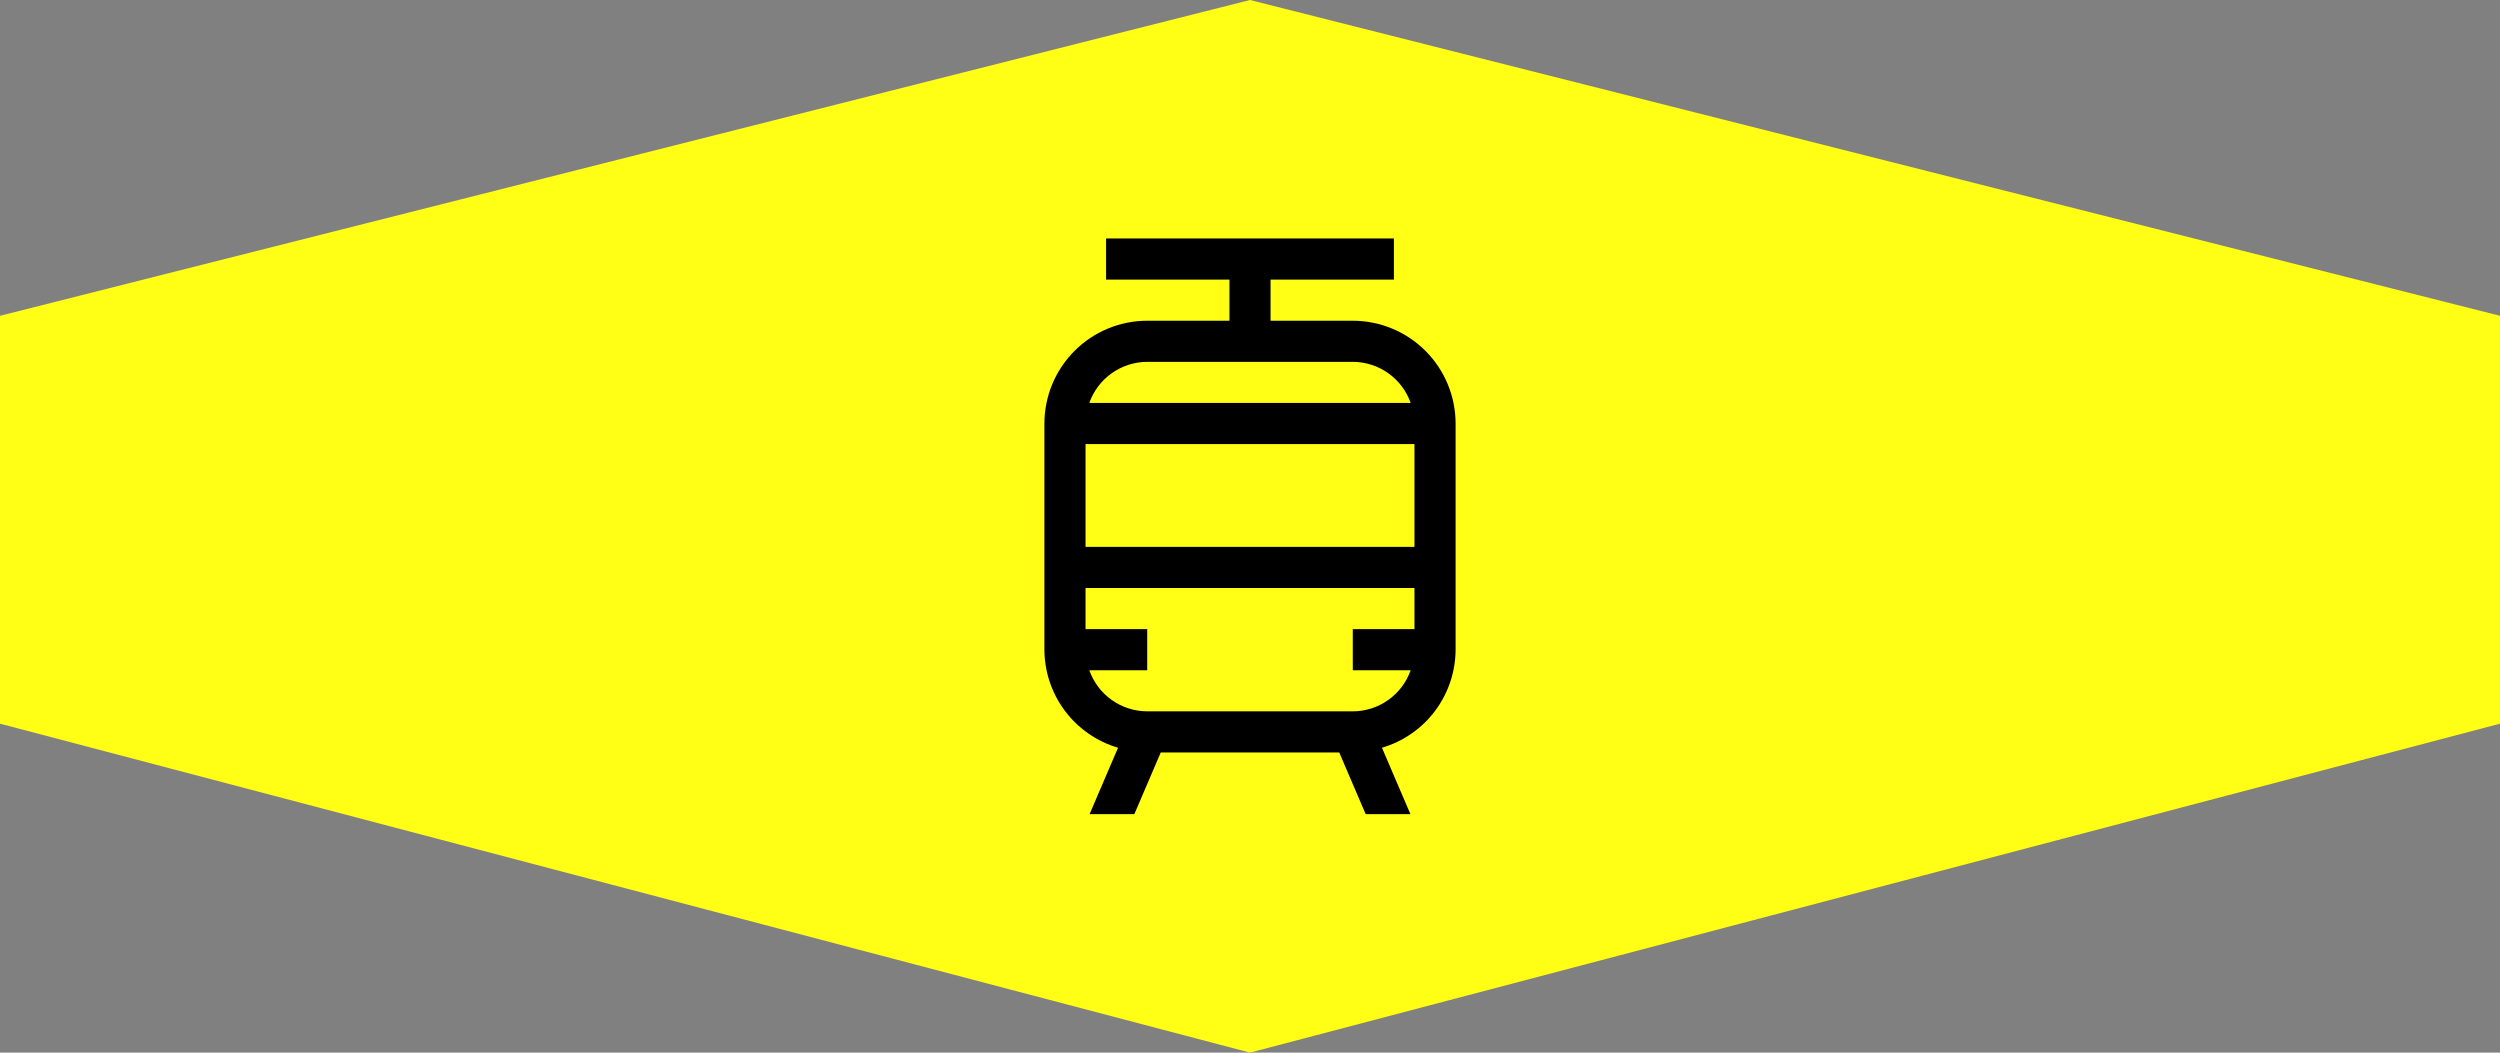 <svg width="190" height="80" viewBox="0 0 190 80" fill="none" xmlns="http://www.w3.org/2000/svg">
<rect x="0" y="0" width="190" height="80" fill="#808080" stroke="none"/>
<path d="M0 24L95 0L190 24V40V55L95 80L0 55V40V24Z" fill="#FFFE14"/>
<path d="M102.812 24.375H96.562V21.25H105.938V18.125H84.062V21.25H93.438V24.375H87.188C85.116 24.378 83.131 25.201 81.666 26.666C80.201 28.131 79.377 30.116 79.375 32.188V49.375C79.381 51.054 79.929 52.687 80.937 54.03C81.946 55.373 83.361 56.354 84.972 56.828L82.809 61.875H86.209L88.217 57.188H101.783L103.792 61.875H107.191L105.028 56.828C106.639 56.354 108.054 55.373 109.063 54.03C110.071 52.687 110.619 51.054 110.625 49.375V32.188C110.623 30.116 109.799 28.131 108.334 26.666C106.869 25.201 104.884 24.378 102.812 24.375ZM87.188 27.5H102.812C103.779 27.503 104.721 27.805 105.508 28.364C106.296 28.924 106.891 29.714 107.212 30.625H82.787C83.109 29.714 83.704 28.924 84.492 28.364C85.279 27.805 86.221 27.503 87.188 27.5ZM107.5 47.812H102.812V50.938H107.212C106.891 51.849 106.296 52.639 105.508 53.198C104.721 53.758 103.779 54.06 102.812 54.062H87.188C86.221 54.06 85.279 53.758 84.492 53.198C83.704 52.639 83.109 51.849 82.787 50.938H87.188V47.812H82.5V44.688H107.5V47.812ZM107.5 41.562H82.5V33.75H107.5V41.562Z" fill="black"/>
</svg>
